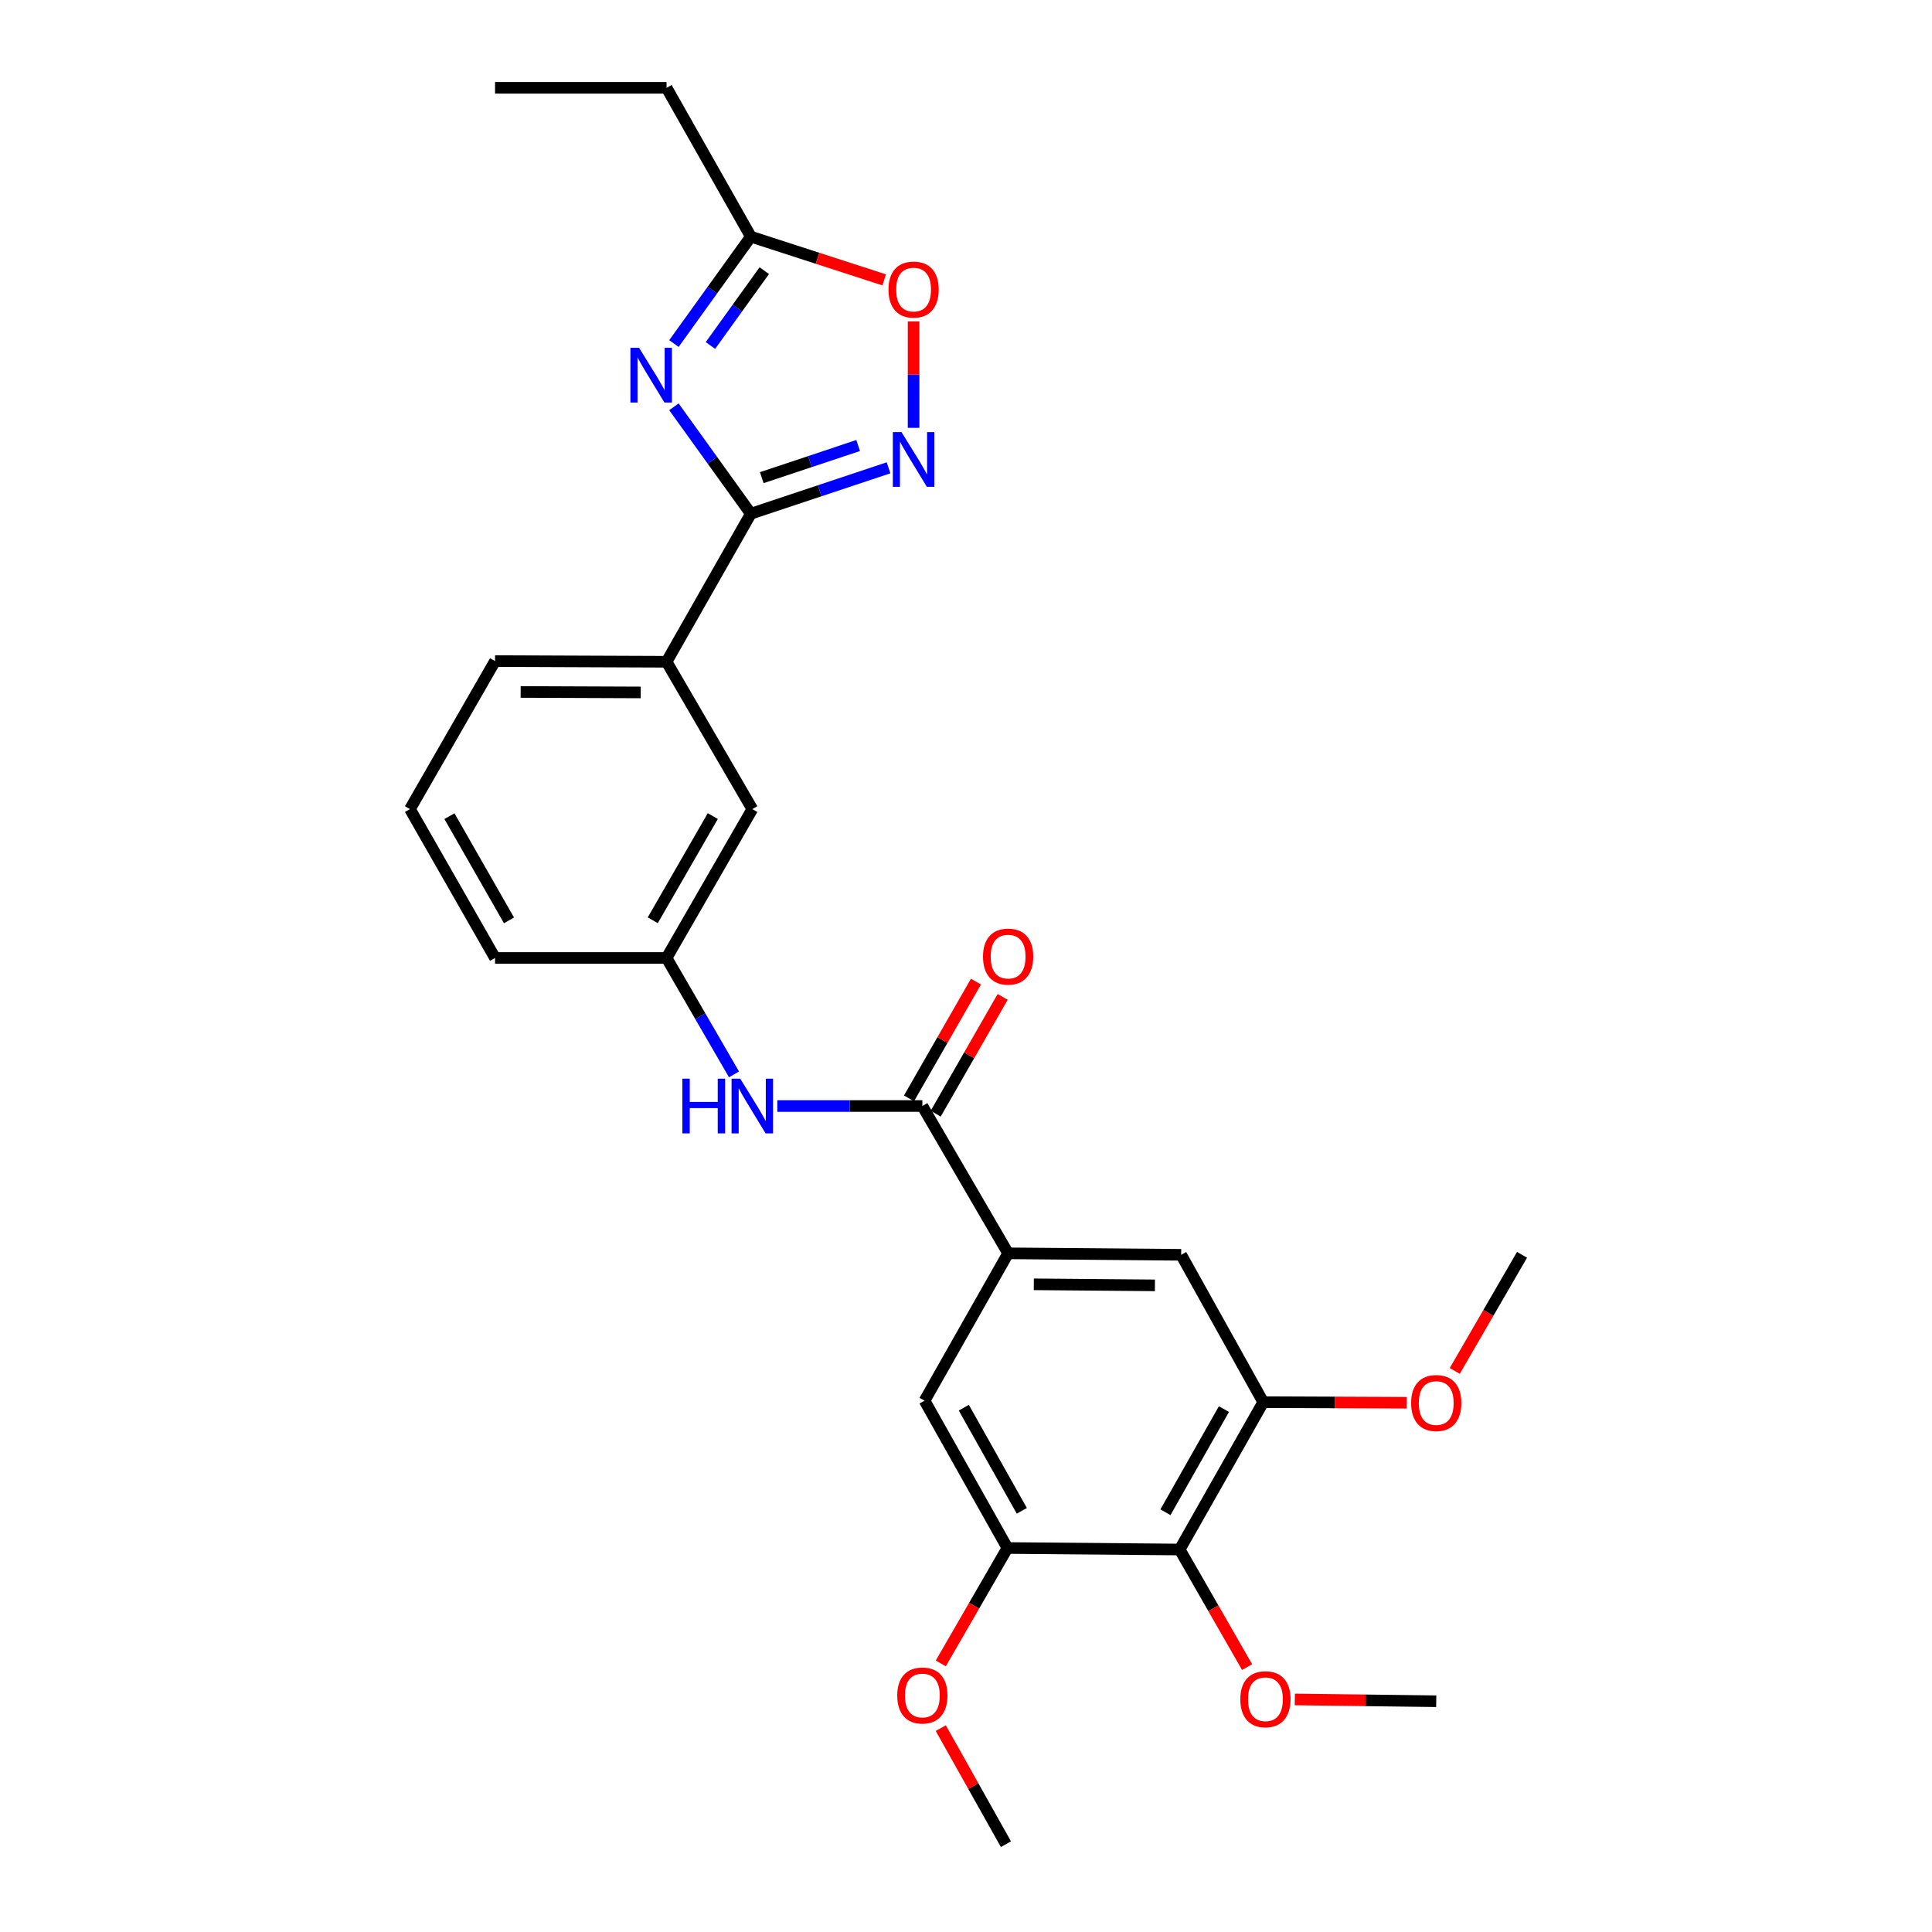 <?xml version='1.0' encoding='iso-8859-1'?>
<svg version='1.1' baseProfile='full'
              xmlns='http://www.w3.org/2000/svg'
                      xmlns:rdkit='http://www.rdkit.org/xml'
                      xmlns:xlink='http://www.w3.org/1999/xlink'
                  xml:space='preserve'
width='1000px' height='1000px' viewBox='0 0 1000 1000'>
<!-- END OF HEADER -->
<rect style='opacity:1.0;fill:#FFFFFF;stroke:none' width='1000' height='1000' x='0' y='0'> </rect>
<path class='bond-0' d='M 348.82,210.56 L 368.729,238.233' style='fill:none;fill-rule:evenodd;stroke:#0000FF;stroke-width:6px;stroke-linecap:butt;stroke-linejoin:miter;stroke-opacity:1' />
<path class='bond-0' d='M 368.729,238.233 L 388.638,265.905' style='fill:none;fill-rule:evenodd;stroke:#000000;stroke-width:6px;stroke-linecap:butt;stroke-linejoin:miter;stroke-opacity:1' />
<path class='bond-5' d='M 348.823,177.823 L 368.73,150.159' style='fill:none;fill-rule:evenodd;stroke:#0000FF;stroke-width:6px;stroke-linecap:butt;stroke-linejoin:miter;stroke-opacity:1' />
<path class='bond-5' d='M 368.73,150.159 L 388.638,122.495' style='fill:none;fill-rule:evenodd;stroke:#000000;stroke-width:6px;stroke-linecap:butt;stroke-linejoin:miter;stroke-opacity:1' />
<path class='bond-5' d='M 367.723,178.827 L 381.658,159.462' style='fill:none;fill-rule:evenodd;stroke:#0000FF;stroke-width:6px;stroke-linecap:butt;stroke-linejoin:miter;stroke-opacity:1' />
<path class='bond-5' d='M 381.658,159.462 L 395.593,140.097' style='fill:none;fill-rule:evenodd;stroke:#000000;stroke-width:6px;stroke-linecap:butt;stroke-linejoin:miter;stroke-opacity:1' />
<path class='bond-1' d='M 388.638,265.905 L 424.275,254.02' style='fill:none;fill-rule:evenodd;stroke:#000000;stroke-width:6px;stroke-linecap:butt;stroke-linejoin:miter;stroke-opacity:1' />
<path class='bond-1' d='M 424.275,254.02 L 459.912,242.135' style='fill:none;fill-rule:evenodd;stroke:#0000FF;stroke-width:6px;stroke-linecap:butt;stroke-linejoin:miter;stroke-opacity:1' />
<path class='bond-1' d='M 394.29,247.231 L 419.236,238.912' style='fill:none;fill-rule:evenodd;stroke:#000000;stroke-width:6px;stroke-linecap:butt;stroke-linejoin:miter;stroke-opacity:1' />
<path class='bond-1' d='M 419.236,238.912 L 444.182,230.592' style='fill:none;fill-rule:evenodd;stroke:#0000FF;stroke-width:6px;stroke-linecap:butt;stroke-linejoin:miter;stroke-opacity:1' />
<path class='bond-12' d='M 388.638,265.905 L 345.016,342.53' style='fill:none;fill-rule:evenodd;stroke:#000000;stroke-width:6px;stroke-linecap:butt;stroke-linejoin:miter;stroke-opacity:1' />
<path class='bond-27' d='M 472.872,221.452 L 472.872,193.902' style='fill:none;fill-rule:evenodd;stroke:#0000FF;stroke-width:6px;stroke-linecap:butt;stroke-linejoin:miter;stroke-opacity:1' />
<path class='bond-27' d='M 472.872,193.902 L 472.872,166.352' style='fill:none;fill-rule:evenodd;stroke:#FF0000;stroke-width:6px;stroke-linecap:butt;stroke-linejoin:miter;stroke-opacity:1' />
<path class='bond-2' d='M 477.411,572.475 L 439.875,572.475' style='fill:none;fill-rule:evenodd;stroke:#000000;stroke-width:6px;stroke-linecap:butt;stroke-linejoin:miter;stroke-opacity:1' />
<path class='bond-2' d='M 439.875,572.475 L 402.339,572.475' style='fill:none;fill-rule:evenodd;stroke:#0000FF;stroke-width:6px;stroke-linecap:butt;stroke-linejoin:miter;stroke-opacity:1' />
<path class='bond-3' d='M 477.411,572.475 L 521.802,648.719' style='fill:none;fill-rule:evenodd;stroke:#000000;stroke-width:6px;stroke-linecap:butt;stroke-linejoin:miter;stroke-opacity:1' />
<path class='bond-15' d='M 484.319,576.436 L 501.643,546.221' style='fill:none;fill-rule:evenodd;stroke:#000000;stroke-width:6px;stroke-linecap:butt;stroke-linejoin:miter;stroke-opacity:1' />
<path class='bond-15' d='M 501.643,546.221 L 518.968,516.006' style='fill:none;fill-rule:evenodd;stroke:#FF0000;stroke-width:6px;stroke-linecap:butt;stroke-linejoin:miter;stroke-opacity:1' />
<path class='bond-15' d='M 470.502,568.514 L 487.827,538.299' style='fill:none;fill-rule:evenodd;stroke:#000000;stroke-width:6px;stroke-linecap:butt;stroke-linejoin:miter;stroke-opacity:1' />
<path class='bond-15' d='M 487.827,538.299 L 505.151,508.084' style='fill:none;fill-rule:evenodd;stroke:#FF0000;stroke-width:6px;stroke-linecap:butt;stroke-linejoin:miter;stroke-opacity:1' />
<path class='bond-10' d='M 521.802,648.719 L 478.552,724.99' style='fill:none;fill-rule:evenodd;stroke:#000000;stroke-width:6px;stroke-linecap:butt;stroke-linejoin:miter;stroke-opacity:1' />
<path class='bond-11' d='M 521.802,648.719 L 611.362,649.489' style='fill:none;fill-rule:evenodd;stroke:#000000;stroke-width:6px;stroke-linecap:butt;stroke-linejoin:miter;stroke-opacity:1' />
<path class='bond-11' d='M 535.099,664.761 L 597.791,665.299' style='fill:none;fill-rule:evenodd;stroke:#000000;stroke-width:6px;stroke-linecap:butt;stroke-linejoin:miter;stroke-opacity:1' />
<path class='bond-4' d='M 610.601,802.03 L 653.851,725.751' style='fill:none;fill-rule:evenodd;stroke:#000000;stroke-width:6px;stroke-linecap:butt;stroke-linejoin:miter;stroke-opacity:1' />
<path class='bond-4' d='M 603.234,782.733 L 633.509,729.337' style='fill:none;fill-rule:evenodd;stroke:#000000;stroke-width:6px;stroke-linecap:butt;stroke-linejoin:miter;stroke-opacity:1' />
<path class='bond-16' d='M 610.601,802.03 L 628.048,832.457' style='fill:none;fill-rule:evenodd;stroke:#000000;stroke-width:6px;stroke-linecap:butt;stroke-linejoin:miter;stroke-opacity:1' />
<path class='bond-16' d='M 628.048,832.457 L 645.494,862.883' style='fill:none;fill-rule:evenodd;stroke:#FF0000;stroke-width:6px;stroke-linecap:butt;stroke-linejoin:miter;stroke-opacity:1' />
<path class='bond-29' d='M 610.601,802.03 L 521.448,801.252' style='fill:none;fill-rule:evenodd;stroke:#000000;stroke-width:6px;stroke-linecap:butt;stroke-linejoin:miter;stroke-opacity:1' />
<path class='bond-6' d='M 388.638,122.495 L 423.148,133.682' style='fill:none;fill-rule:evenodd;stroke:#000000;stroke-width:6px;stroke-linecap:butt;stroke-linejoin:miter;stroke-opacity:1' />
<path class='bond-6' d='M 423.148,133.682 L 457.658,144.869' style='fill:none;fill-rule:evenodd;stroke:#FF0000;stroke-width:6px;stroke-linecap:butt;stroke-linejoin:miter;stroke-opacity:1' />
<path class='bond-19' d='M 388.638,122.495 L 345.016,45.455' style='fill:none;fill-rule:evenodd;stroke:#000000;stroke-width:6px;stroke-linecap:butt;stroke-linejoin:miter;stroke-opacity:1' />
<path class='bond-7' d='M 521.448,801.252 L 478.552,724.99' style='fill:none;fill-rule:evenodd;stroke:#000000;stroke-width:6px;stroke-linecap:butt;stroke-linejoin:miter;stroke-opacity:1' />
<path class='bond-7' d='M 528.895,782.005 L 498.868,728.621' style='fill:none;fill-rule:evenodd;stroke:#000000;stroke-width:6px;stroke-linecap:butt;stroke-linejoin:miter;stroke-opacity:1' />
<path class='bond-17' d='M 521.448,801.252 L 504.2,831.118' style='fill:none;fill-rule:evenodd;stroke:#000000;stroke-width:6px;stroke-linecap:butt;stroke-linejoin:miter;stroke-opacity:1' />
<path class='bond-17' d='M 504.2,831.118 L 486.952,860.984' style='fill:none;fill-rule:evenodd;stroke:#FF0000;stroke-width:6px;stroke-linecap:butt;stroke-linejoin:miter;stroke-opacity:1' />
<path class='bond-8' d='M 653.851,725.751 L 611.362,649.489' style='fill:none;fill-rule:evenodd;stroke:#000000;stroke-width:6px;stroke-linecap:butt;stroke-linejoin:miter;stroke-opacity:1' />
<path class='bond-18' d='M 653.851,725.751 L 691.003,725.905' style='fill:none;fill-rule:evenodd;stroke:#000000;stroke-width:6px;stroke-linecap:butt;stroke-linejoin:miter;stroke-opacity:1' />
<path class='bond-18' d='M 691.003,725.905 L 728.155,726.059' style='fill:none;fill-rule:evenodd;stroke:#FF0000;stroke-width:6px;stroke-linecap:butt;stroke-linejoin:miter;stroke-opacity:1' />
<path class='bond-9' d='M 379.916,556.101 L 362.466,525.971' style='fill:none;fill-rule:evenodd;stroke:#0000FF;stroke-width:6px;stroke-linecap:butt;stroke-linejoin:miter;stroke-opacity:1' />
<path class='bond-9' d='M 362.466,525.971 L 345.016,495.841' style='fill:none;fill-rule:evenodd;stroke:#000000;stroke-width:6px;stroke-linecap:butt;stroke-linejoin:miter;stroke-opacity:1' />
<path class='bond-14' d='M 345.016,342.53 L 389.399,418.792' style='fill:none;fill-rule:evenodd;stroke:#000000;stroke-width:6px;stroke-linecap:butt;stroke-linejoin:miter;stroke-opacity:1' />
<path class='bond-20' d='M 345.016,342.53 L 256.234,342.176' style='fill:none;fill-rule:evenodd;stroke:#000000;stroke-width:6px;stroke-linecap:butt;stroke-linejoin:miter;stroke-opacity:1' />
<path class='bond-20' d='M 331.636,358.403 L 269.488,358.156' style='fill:none;fill-rule:evenodd;stroke:#000000;stroke-width:6px;stroke-linecap:butt;stroke-linejoin:miter;stroke-opacity:1' />
<path class='bond-13' d='M 345.016,495.841 L 389.399,418.792' style='fill:none;fill-rule:evenodd;stroke:#000000;stroke-width:6px;stroke-linecap:butt;stroke-linejoin:miter;stroke-opacity:1' />
<path class='bond-13' d='M 337.873,476.334 L 368.94,422.4' style='fill:none;fill-rule:evenodd;stroke:#000000;stroke-width:6px;stroke-linecap:butt;stroke-linejoin:miter;stroke-opacity:1' />
<path class='bond-28' d='M 345.016,495.841 L 256.234,495.841' style='fill:none;fill-rule:evenodd;stroke:#000000;stroke-width:6px;stroke-linecap:butt;stroke-linejoin:miter;stroke-opacity:1' />
<path class='bond-23' d='M 670.194,879.627 L 706.794,880.092' style='fill:none;fill-rule:evenodd;stroke:#FF0000;stroke-width:6px;stroke-linecap:butt;stroke-linejoin:miter;stroke-opacity:1' />
<path class='bond-23' d='M 706.794,880.092 L 743.394,880.558' style='fill:none;fill-rule:evenodd;stroke:#000000;stroke-width:6px;stroke-linecap:butt;stroke-linejoin:miter;stroke-opacity:1' />
<path class='bond-24' d='M 486.939,894.474 L 503.804,924.51' style='fill:none;fill-rule:evenodd;stroke:#FF0000;stroke-width:6px;stroke-linecap:butt;stroke-linejoin:miter;stroke-opacity:1' />
<path class='bond-24' d='M 503.804,924.51 L 520.669,954.545' style='fill:none;fill-rule:evenodd;stroke:#000000;stroke-width:6px;stroke-linecap:butt;stroke-linejoin:miter;stroke-opacity:1' />
<path class='bond-25' d='M 752.976,709.588 L 770.389,679.539' style='fill:none;fill-rule:evenodd;stroke:#FF0000;stroke-width:6px;stroke-linecap:butt;stroke-linejoin:miter;stroke-opacity:1' />
<path class='bond-25' d='M 770.389,679.539 L 787.803,649.489' style='fill:none;fill-rule:evenodd;stroke:#000000;stroke-width:6px;stroke-linecap:butt;stroke-linejoin:miter;stroke-opacity:1' />
<path class='bond-26' d='M 345.016,45.455 L 256.234,45.455' style='fill:none;fill-rule:evenodd;stroke:#000000;stroke-width:6px;stroke-linecap:butt;stroke-linejoin:miter;stroke-opacity:1' />
<path class='bond-21' d='M 256.234,342.176 L 212.197,418.792' style='fill:none;fill-rule:evenodd;stroke:#000000;stroke-width:6px;stroke-linecap:butt;stroke-linejoin:miter;stroke-opacity:1' />
<path class='bond-22' d='M 212.197,418.792 L 256.234,495.841' style='fill:none;fill-rule:evenodd;stroke:#000000;stroke-width:6px;stroke-linecap:butt;stroke-linejoin:miter;stroke-opacity:1' />
<path class='bond-22' d='M 232.63,422.446 L 263.456,476.381' style='fill:none;fill-rule:evenodd;stroke:#000000;stroke-width:6px;stroke-linecap:butt;stroke-linejoin:miter;stroke-opacity:1' />
<path  class='atom-0' d='M 330.784 180.031
L 340.064 195.031
Q 340.984 196.511, 342.464 199.191
Q 343.944 201.871, 344.024 202.031
L 344.024 180.031
L 347.784 180.031
L 347.784 208.351
L 343.904 208.351
L 333.944 191.951
Q 332.784 190.031, 331.544 187.831
Q 330.344 185.631, 329.984 184.951
L 329.984 208.351
L 326.304 208.351
L 326.304 180.031
L 330.784 180.031
' fill='#0000FF'/>
<path  class='atom-2' d='M 466.612 223.653
L 475.892 238.653
Q 476.812 240.133, 478.292 242.813
Q 479.772 245.493, 479.852 245.653
L 479.852 223.653
L 483.612 223.653
L 483.612 251.973
L 479.732 251.973
L 469.772 235.573
Q 468.612 233.653, 467.372 231.453
Q 466.172 229.253, 465.812 228.573
L 465.812 251.973
L 462.132 251.973
L 462.132 223.653
L 466.612 223.653
' fill='#0000FF'/>
<path  class='atom-7' d='M 459.872 149.88
Q 459.872 143.08, 463.232 139.28
Q 466.592 135.48, 472.872 135.48
Q 479.152 135.48, 482.512 139.28
Q 485.872 143.08, 485.872 149.88
Q 485.872 156.76, 482.472 160.68
Q 479.072 164.56, 472.872 164.56
Q 466.632 164.56, 463.232 160.68
Q 459.872 156.8, 459.872 149.88
M 472.872 161.36
Q 477.192 161.36, 479.512 158.48
Q 481.872 155.56, 481.872 149.88
Q 481.872 144.32, 479.512 141.52
Q 477.192 138.68, 472.872 138.68
Q 468.552 138.68, 466.192 141.48
Q 463.872 144.28, 463.872 149.88
Q 463.872 155.6, 466.192 158.48
Q 468.552 161.36, 472.872 161.36
' fill='#FF0000'/>
<path  class='atom-10' d='M 353.179 558.315
L 357.019 558.315
L 357.019 570.355
L 371.499 570.355
L 371.499 558.315
L 375.339 558.315
L 375.339 586.635
L 371.499 586.635
L 371.499 573.555
L 357.019 573.555
L 357.019 586.635
L 353.179 586.635
L 353.179 558.315
' fill='#0000FF'/>
<path  class='atom-10' d='M 383.139 558.315
L 392.419 573.315
Q 393.339 574.795, 394.819 577.475
Q 396.299 580.155, 396.379 580.315
L 396.379 558.315
L 400.139 558.315
L 400.139 586.635
L 396.259 586.635
L 386.299 570.235
Q 385.139 568.315, 383.899 566.115
Q 382.699 563.915, 382.339 563.235
L 382.339 586.635
L 378.659 586.635
L 378.659 558.315
L 383.139 558.315
' fill='#0000FF'/>
<path  class='atom-16' d='M 508.802 495.134
Q 508.802 488.334, 512.162 484.534
Q 515.522 480.734, 521.802 480.734
Q 528.082 480.734, 531.442 484.534
Q 534.802 488.334, 534.802 495.134
Q 534.802 502.014, 531.402 505.934
Q 528.002 509.814, 521.802 509.814
Q 515.562 509.814, 512.162 505.934
Q 508.802 502.054, 508.802 495.134
M 521.802 506.614
Q 526.122 506.614, 528.442 503.734
Q 530.802 500.814, 530.802 495.134
Q 530.802 489.574, 528.442 486.774
Q 526.122 483.934, 521.802 483.934
Q 517.482 483.934, 515.122 486.734
Q 512.802 489.534, 512.802 495.134
Q 512.802 500.854, 515.122 503.734
Q 517.482 506.614, 521.802 506.614
' fill='#FF0000'/>
<path  class='atom-17' d='M 641.984 879.514
Q 641.984 872.714, 645.344 868.914
Q 648.704 865.114, 654.984 865.114
Q 661.264 865.114, 664.624 868.914
Q 667.984 872.714, 667.984 879.514
Q 667.984 886.394, 664.584 890.314
Q 661.184 894.194, 654.984 894.194
Q 648.744 894.194, 645.344 890.314
Q 641.984 886.434, 641.984 879.514
M 654.984 890.994
Q 659.304 890.994, 661.624 888.114
Q 663.984 885.194, 663.984 879.514
Q 663.984 873.954, 661.624 871.154
Q 659.304 868.314, 654.984 868.314
Q 650.664 868.314, 648.304 871.114
Q 645.984 873.914, 645.984 879.514
Q 645.984 885.234, 648.304 888.114
Q 650.664 890.994, 654.984 890.994
' fill='#FF0000'/>
<path  class='atom-18' d='M 464.411 877.585
Q 464.411 870.785, 467.771 866.985
Q 471.131 863.185, 477.411 863.185
Q 483.691 863.185, 487.051 866.985
Q 490.411 870.785, 490.411 877.585
Q 490.411 884.465, 487.011 888.385
Q 483.611 892.265, 477.411 892.265
Q 471.171 892.265, 467.771 888.385
Q 464.411 884.505, 464.411 877.585
M 477.411 889.065
Q 481.731 889.065, 484.051 886.185
Q 486.411 883.265, 486.411 877.585
Q 486.411 872.025, 484.051 869.225
Q 481.731 866.385, 477.411 866.385
Q 473.091 866.385, 470.731 869.185
Q 468.411 871.985, 468.411 877.585
Q 468.411 883.305, 470.731 886.185
Q 473.091 889.065, 477.411 889.065
' fill='#FF0000'/>
<path  class='atom-19' d='M 730.394 726.202
Q 730.394 719.402, 733.754 715.602
Q 737.114 711.802, 743.394 711.802
Q 749.674 711.802, 753.034 715.602
Q 756.394 719.402, 756.394 726.202
Q 756.394 733.082, 752.994 737.002
Q 749.594 740.882, 743.394 740.882
Q 737.154 740.882, 733.754 737.002
Q 730.394 733.122, 730.394 726.202
M 743.394 737.682
Q 747.714 737.682, 750.034 734.802
Q 752.394 731.882, 752.394 726.202
Q 752.394 720.642, 750.034 717.842
Q 747.714 715.002, 743.394 715.002
Q 739.074 715.002, 736.714 717.802
Q 734.394 720.602, 734.394 726.202
Q 734.394 731.922, 736.714 734.802
Q 739.074 737.682, 743.394 737.682
' fill='#FF0000'/>
</svg>
